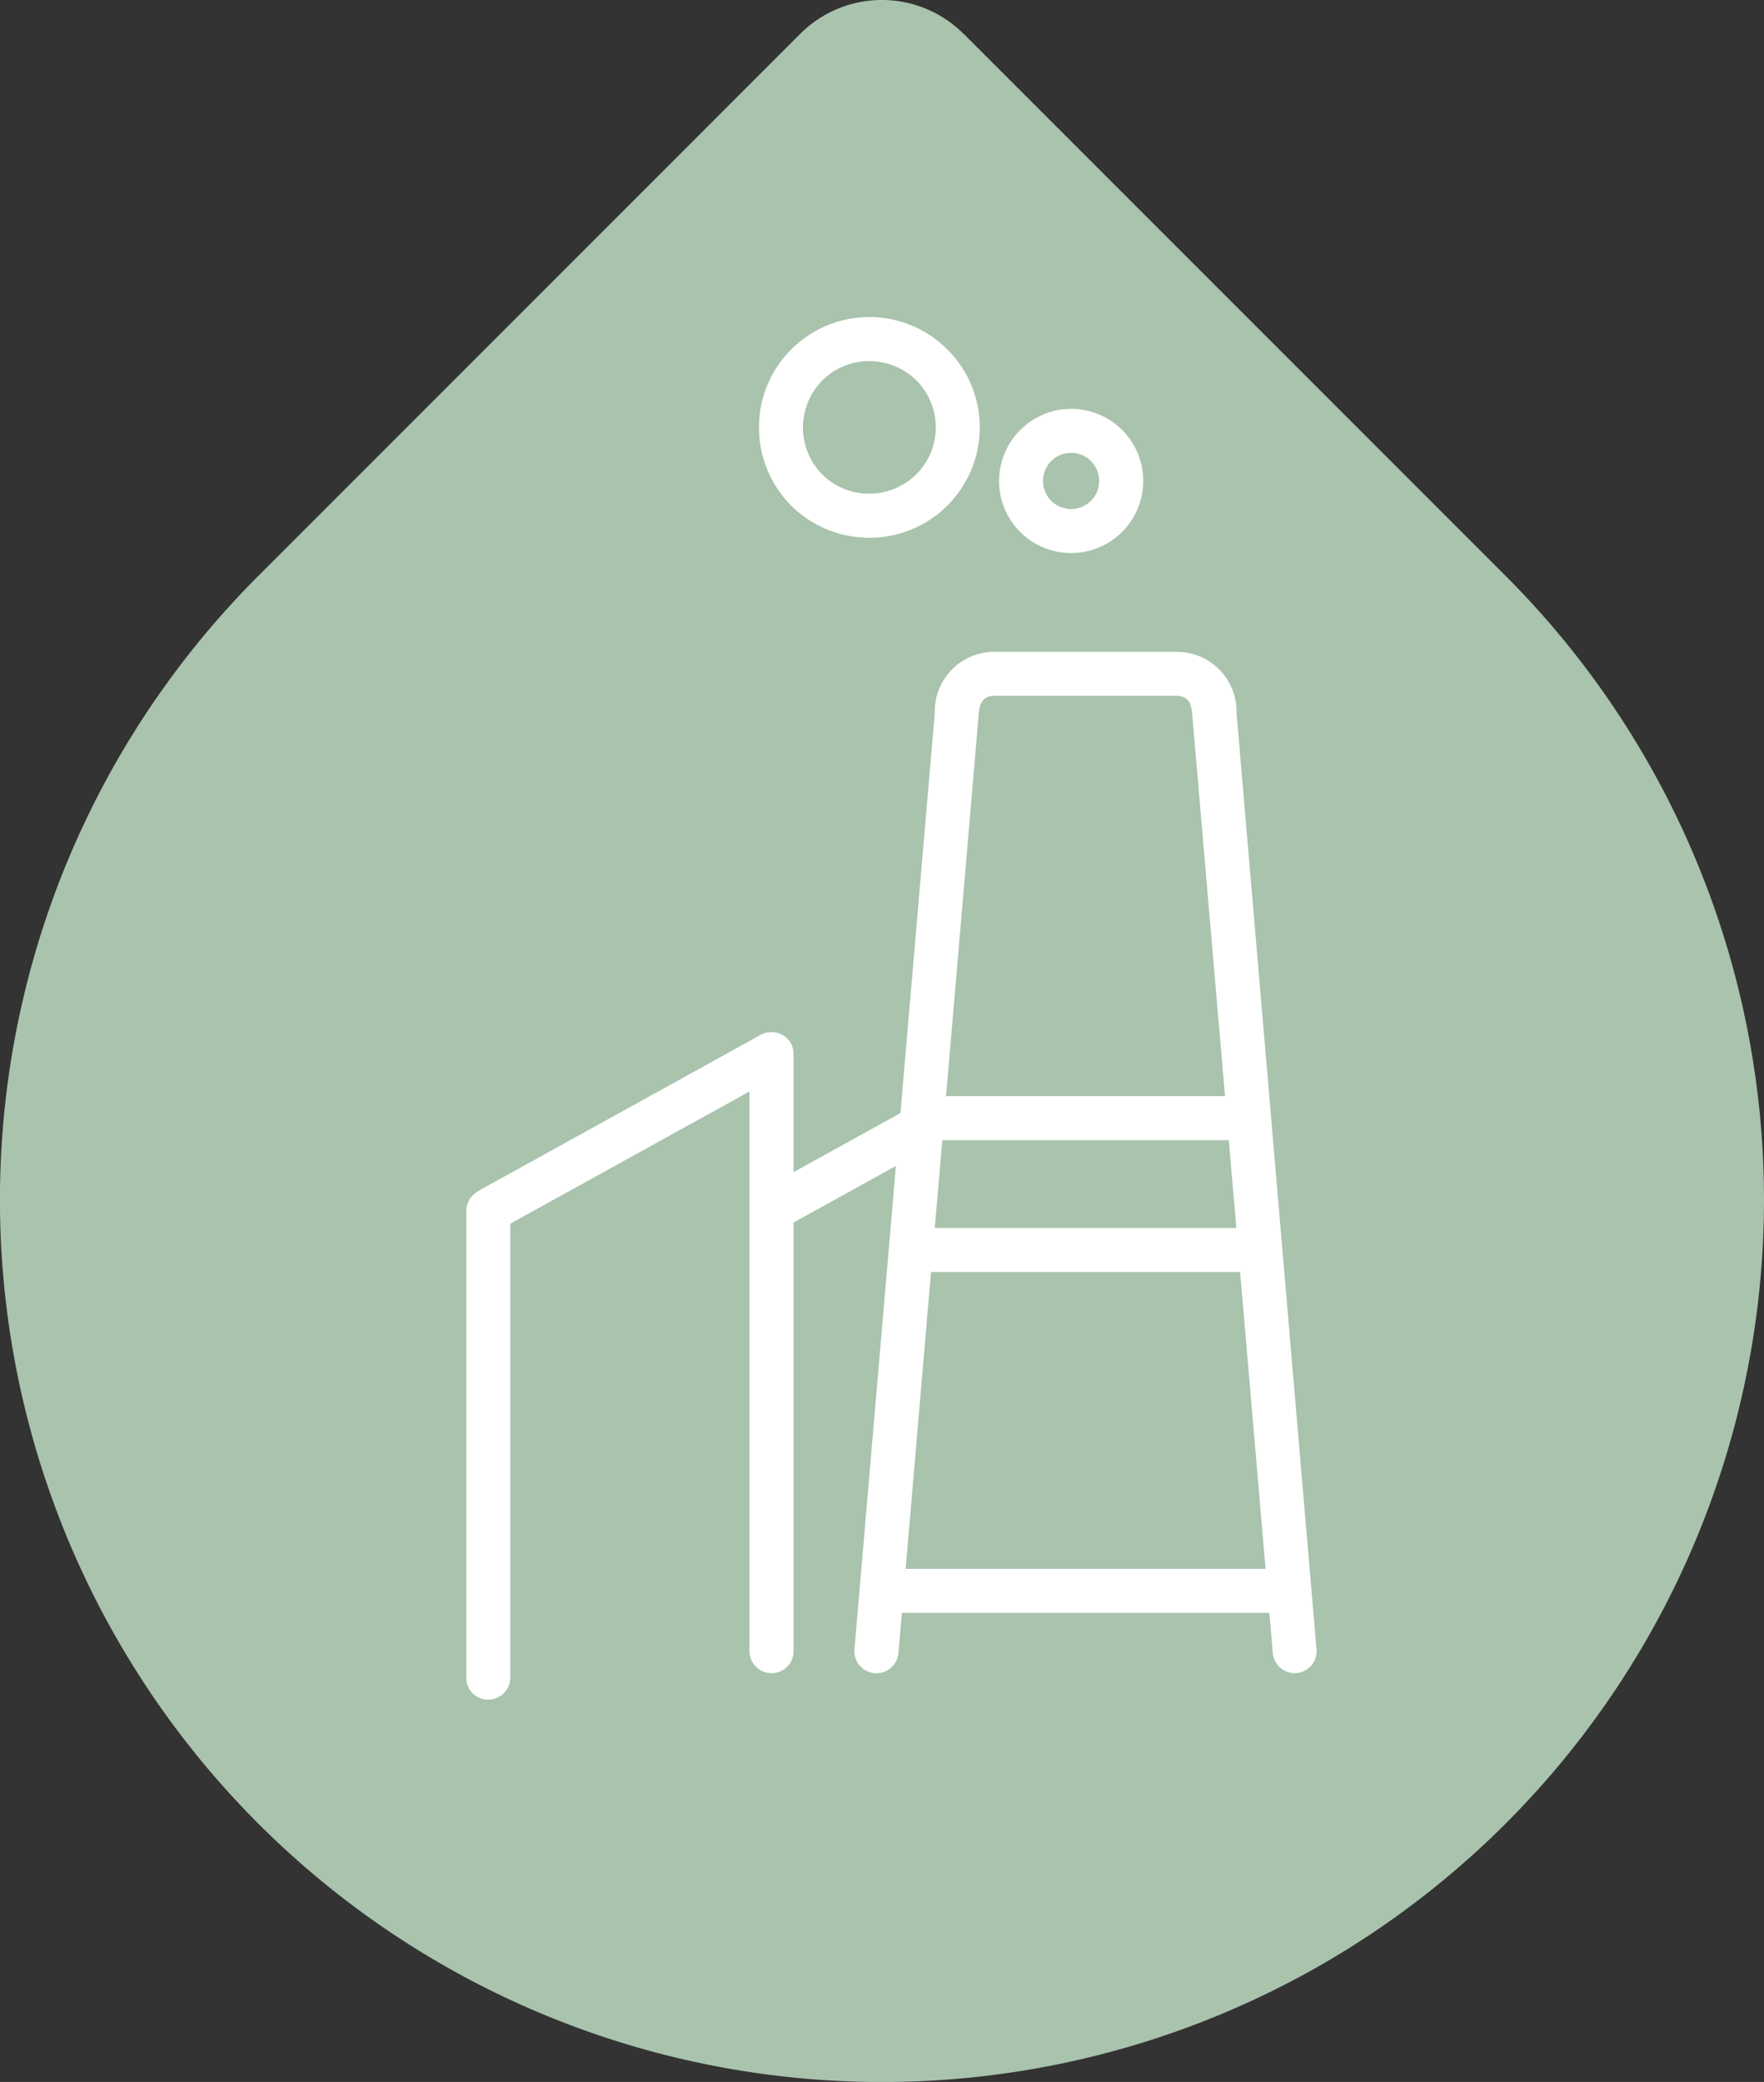 <svg xmlns="http://www.w3.org/2000/svg" xmlns:xlink="http://www.w3.org/1999/xlink" width="54.866" height="64.741" viewBox="0 0 54.866 64.741"><rect x="0" y="0" width="54.866" height="64.741" fill="#333333" stroke="none"/><defs><clipPath id="clip-path"><path id="Path_62203" data-name="Path 62203" d="M0,27.608H54.866V-37.133H0Z" transform="translate(0 37.133)" fill="none"></path></clipPath></defs><g id="hp_icon3" transform="translate(0 0)"><g id="Group_71552" data-name="Group 71552" transform="translate(0 0)" clip-path="url(#clip-path)"><g id="Group_71545" data-name="Group 71545" transform="translate(0.001 0)"><path id="Path_62196" data-name="Path 62196" d="M12.781.448l16.86,16.86a27.433,27.433,0,0,1,0,38.794h0a27.432,27.432,0,0,1-38.8,0h0a27.433,27.433,0,0,1,0-38.794L7.7.448a3.59,3.59,0,0,1,5.077,0" transform="translate(17.19 0.603)" fill="#a9c3ad"></path></g><g id="Group_71546" data-name="Group 71546" transform="translate(14.567 32.094)"><path id="Path_62197" data-name="Path 62197" d="M.434,2.608A.689.689,0,0,1-.5,2.336a.685.685,0,0,1,.272-.931L8.519-3.428a.7.7,0,0,1,.933.272.693.693,0,0,1,.078.33V15.747a.676.676,0,0,1-.68.68.684.684,0,0,1-.69-.68V-1.661Z" transform="translate(0.584 3.508)" fill="#fff"></path></g><g id="Group_71547" data-name="Group 71547" transform="translate(26.897 34.086)"><path id="Path_62198" data-name="Path 62198" d="M5.018,0A.676.676,0,0,1,5.7.68a.684.684,0,0,1-.68.689H-4.777A.693.693,0,0,1-5.468.68.685.685,0,0,1-4.777,0ZM6.3,14.7a.684.684,0,0,1,.69.68.692.692,0,0,1-.69.689H-6.069a.683.683,0,0,1-.68-.689.675.675,0,0,1,.68-.68ZM5.464,4.1a.684.684,0,0,1,.69.68.692.692,0,0,1-.69.689h-10.7a.693.693,0,0,1-.69-.689.685.685,0,0,1,.69-.68Z" transform="translate(6.749)" fill="#fff"></path></g><g id="Group_71548" data-name="Group 71548" transform="translate(23.313 34.409)"><path id="Path_62199" data-name="Path 62199" d="M.434,1.621A.689.689,0,0,1-.5,1.349.685.685,0,0,1-.227.418L4.331-2.1a.674.674,0,0,1,.922.272A.671.671,0,0,1,4.992-.9Z" transform="translate(0.584 2.181)" fill="#fff"></path></g><g id="Group_71549" data-name="Group 71549" transform="translate(23.606 9.859)"><path id="Path_62200" data-name="Path 62200" d="M4.14,1.217A2.242,2.242,0,1,1,1.9,3.459,2.25,2.25,0,0,1,4.14,1.217M-2.139-1.637A3.42,3.42,0,0,1,.292-.628,3.419,3.419,0,0,1,1.3,1.8,3.442,3.442,0,0,1,.292,4.225a3.418,3.418,0,0,1-2.43,1,3.435,3.435,0,0,1-2.429-1,3.433,3.433,0,0,1-1-2.427,3.41,3.41,0,0,1,1-2.425A3.437,3.437,0,0,1-2.139-1.637M-.671.333a2.094,2.094,0,0,0-1.468-.6,2.065,2.065,0,0,0-1.456.6A2.09,2.09,0,0,0-4.2,1.8a2.069,2.069,0,0,0,.6,1.456,2.065,2.065,0,0,0,1.456.6,2.1,2.1,0,0,0,1.468-.6A2.069,2.069,0,0,0-.067,1.8,2.09,2.09,0,0,0-.671.333M4.14,2.586a.873.873,0,1,0,.873.873.871.871,0,0,0-.873-.873" transform="translate(5.568 1.637)" fill="#fff"></path></g><g id="Group_71550" data-name="Group 71550" transform="translate(26.573 20.267)"><path id="Path_62201" data-name="Path 62201" d="M.585,13.276a.686.686,0,0,1-.737.631.686.686,0,0,1-.633-.737l2.5-29.123a1.85,1.85,0,0,1,1.886-1.9H9.2a1.857,1.857,0,0,1,1.9,1.9l2.488,29.123a.682.682,0,1,1-1.36.106l-2.5-29.123c-.028-.378-.1-.64-.523-.64H3.6c-.418,0-.5.251-.525.64Z" transform="translate(0.787 17.856)" fill="#fff"></path></g><g id="Group_71551" data-name="Group 71551" transform="translate(14.504 36.976)"><path id="Path_62202" data-name="Path 62202" d="M0,.294A.684.684,0,0,1,.678-.4a.694.694,0,0,1,.69.69V14.8a.684.684,0,0,1-.69.68A.675.675,0,0,1,0,14.8Z" transform="translate(0 0.396)" fill="#fff"></path></g></g></g></svg>